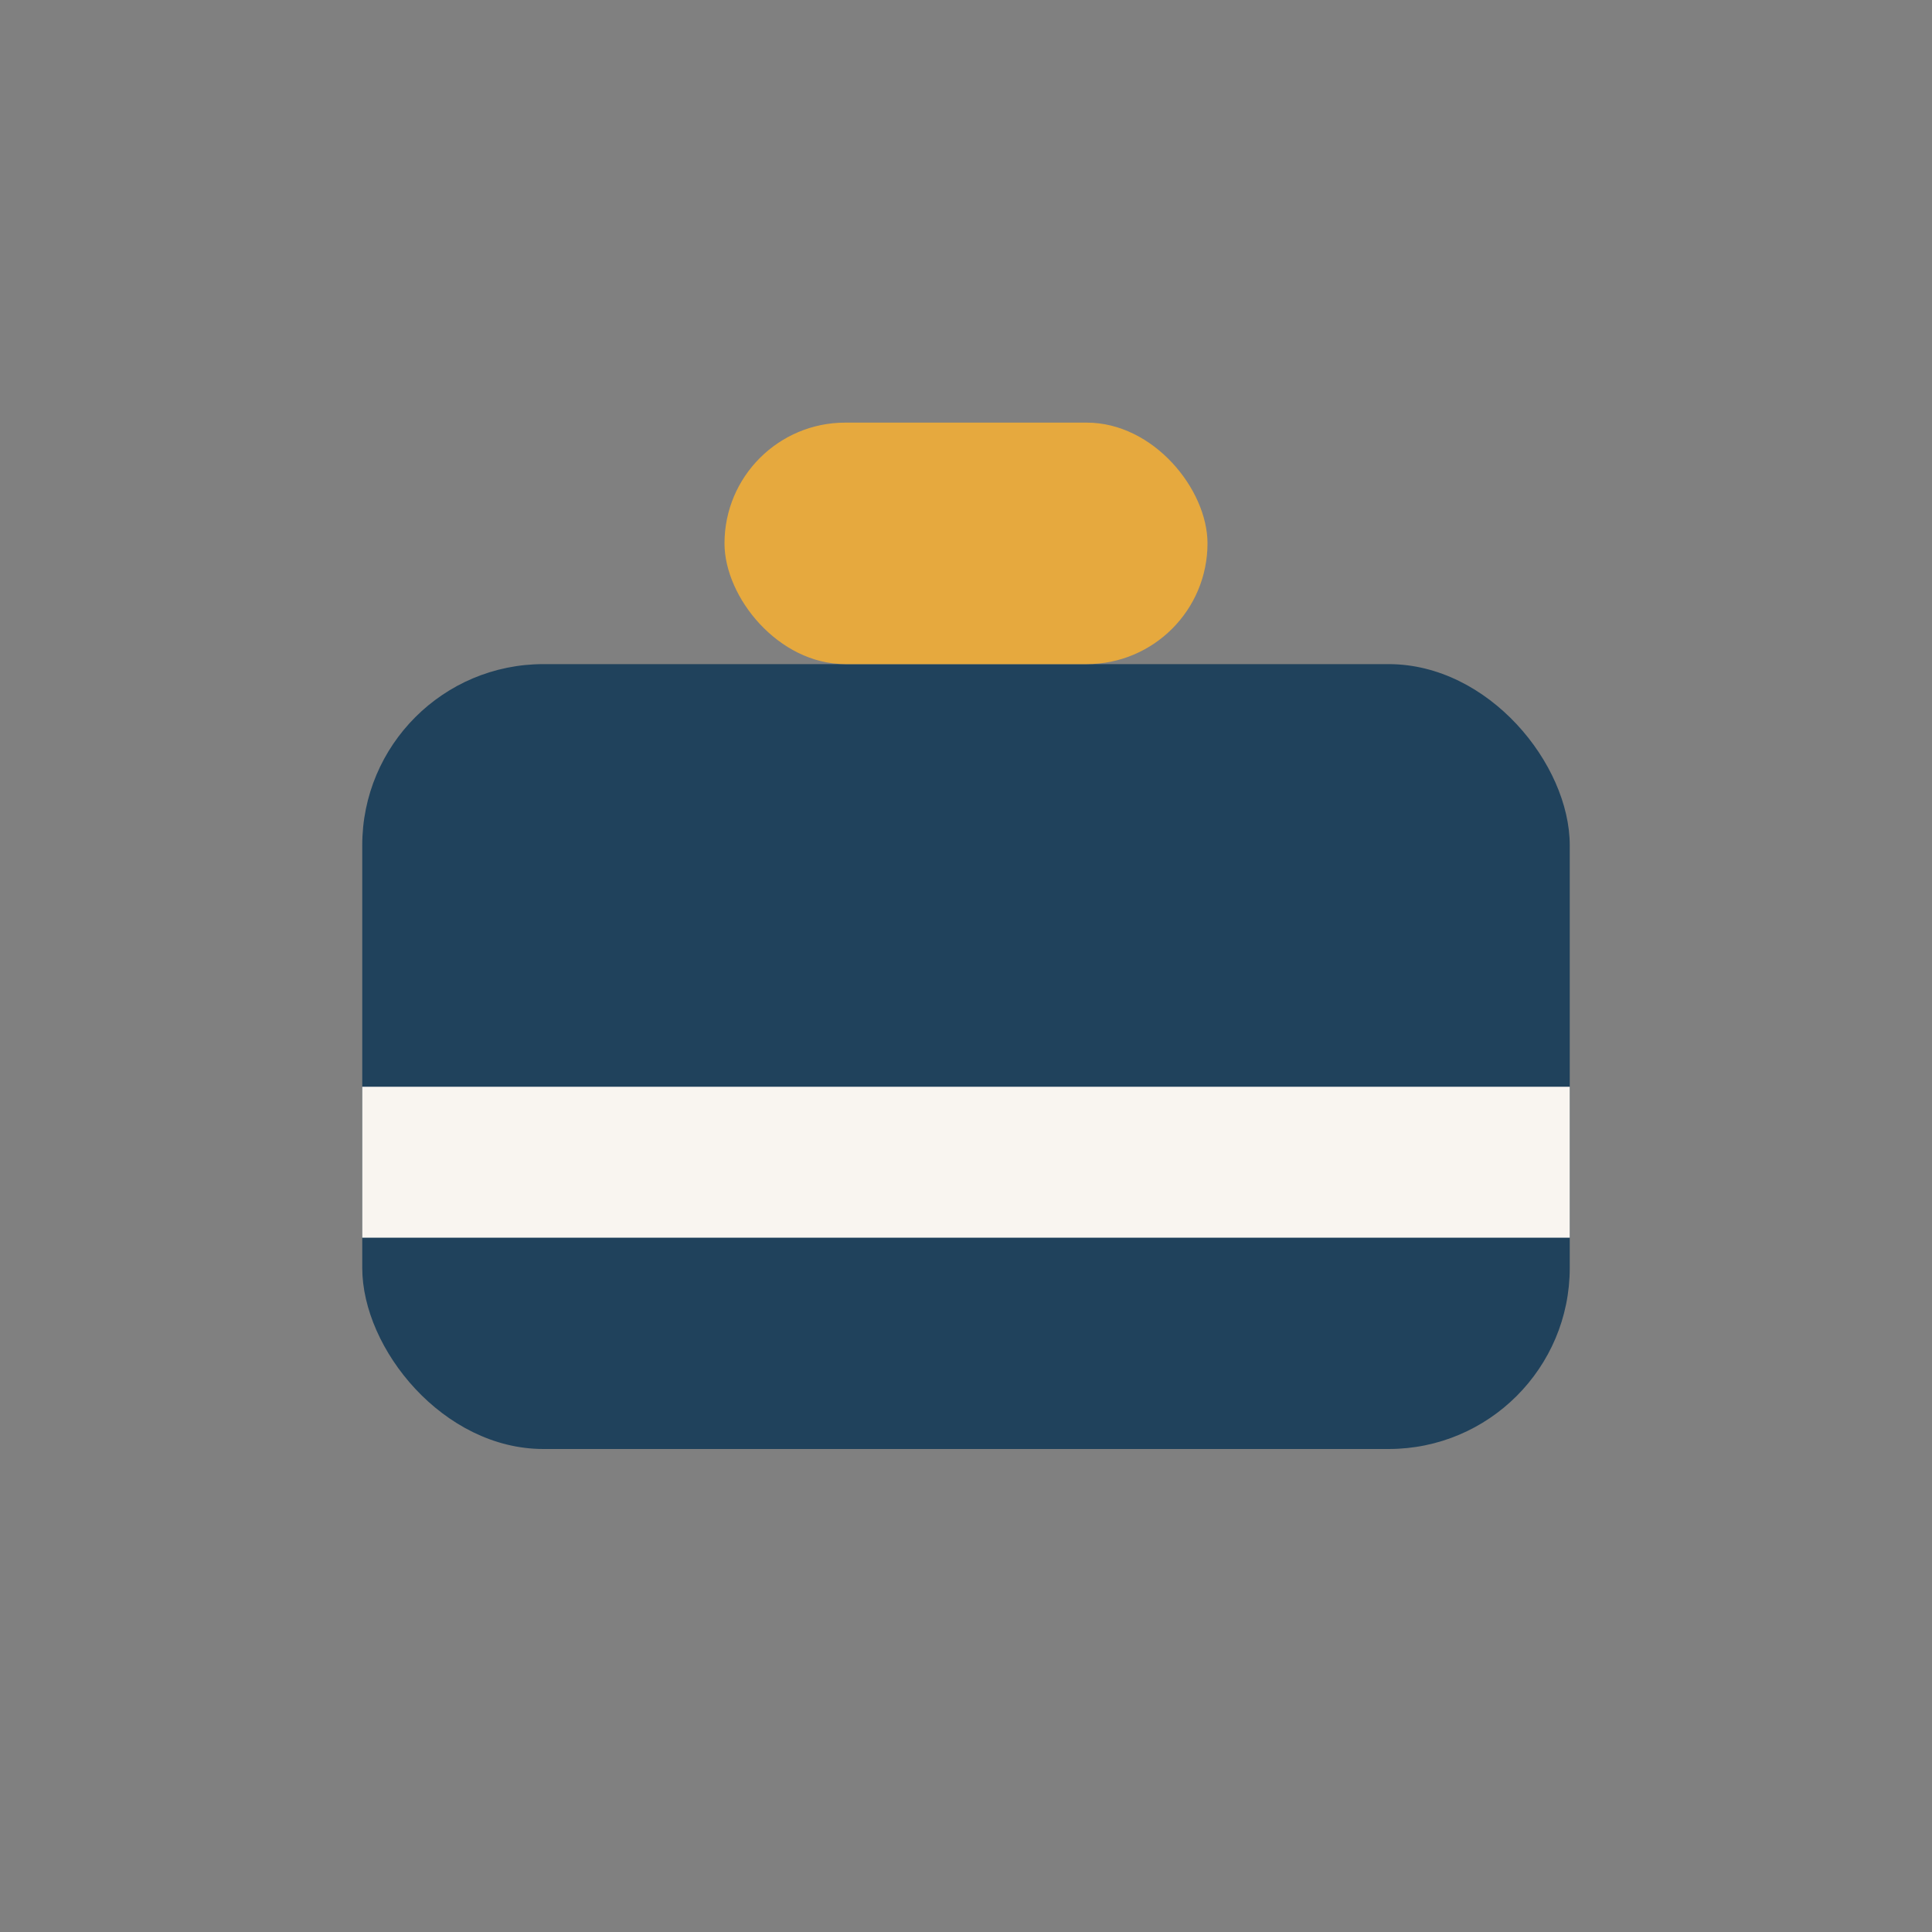 <?xml version="1.0" encoding="UTF-8"?>
<svg xmlns="http://www.w3.org/2000/svg" width="32" height="32" viewBox="0 0 32 32"><rect x="0" y="0" width="32" height="32" fill="#808080" stroke="none"/><rect x="6" y="11" width="20" height="13" rx="3" fill="#20425C"/><rect x="12" y="7" width="8" height="4" rx="2" fill="#E6A93E"/><rect x="6" y="18" width="20" height="2.5" fill="#F9F5F0"/></svg>